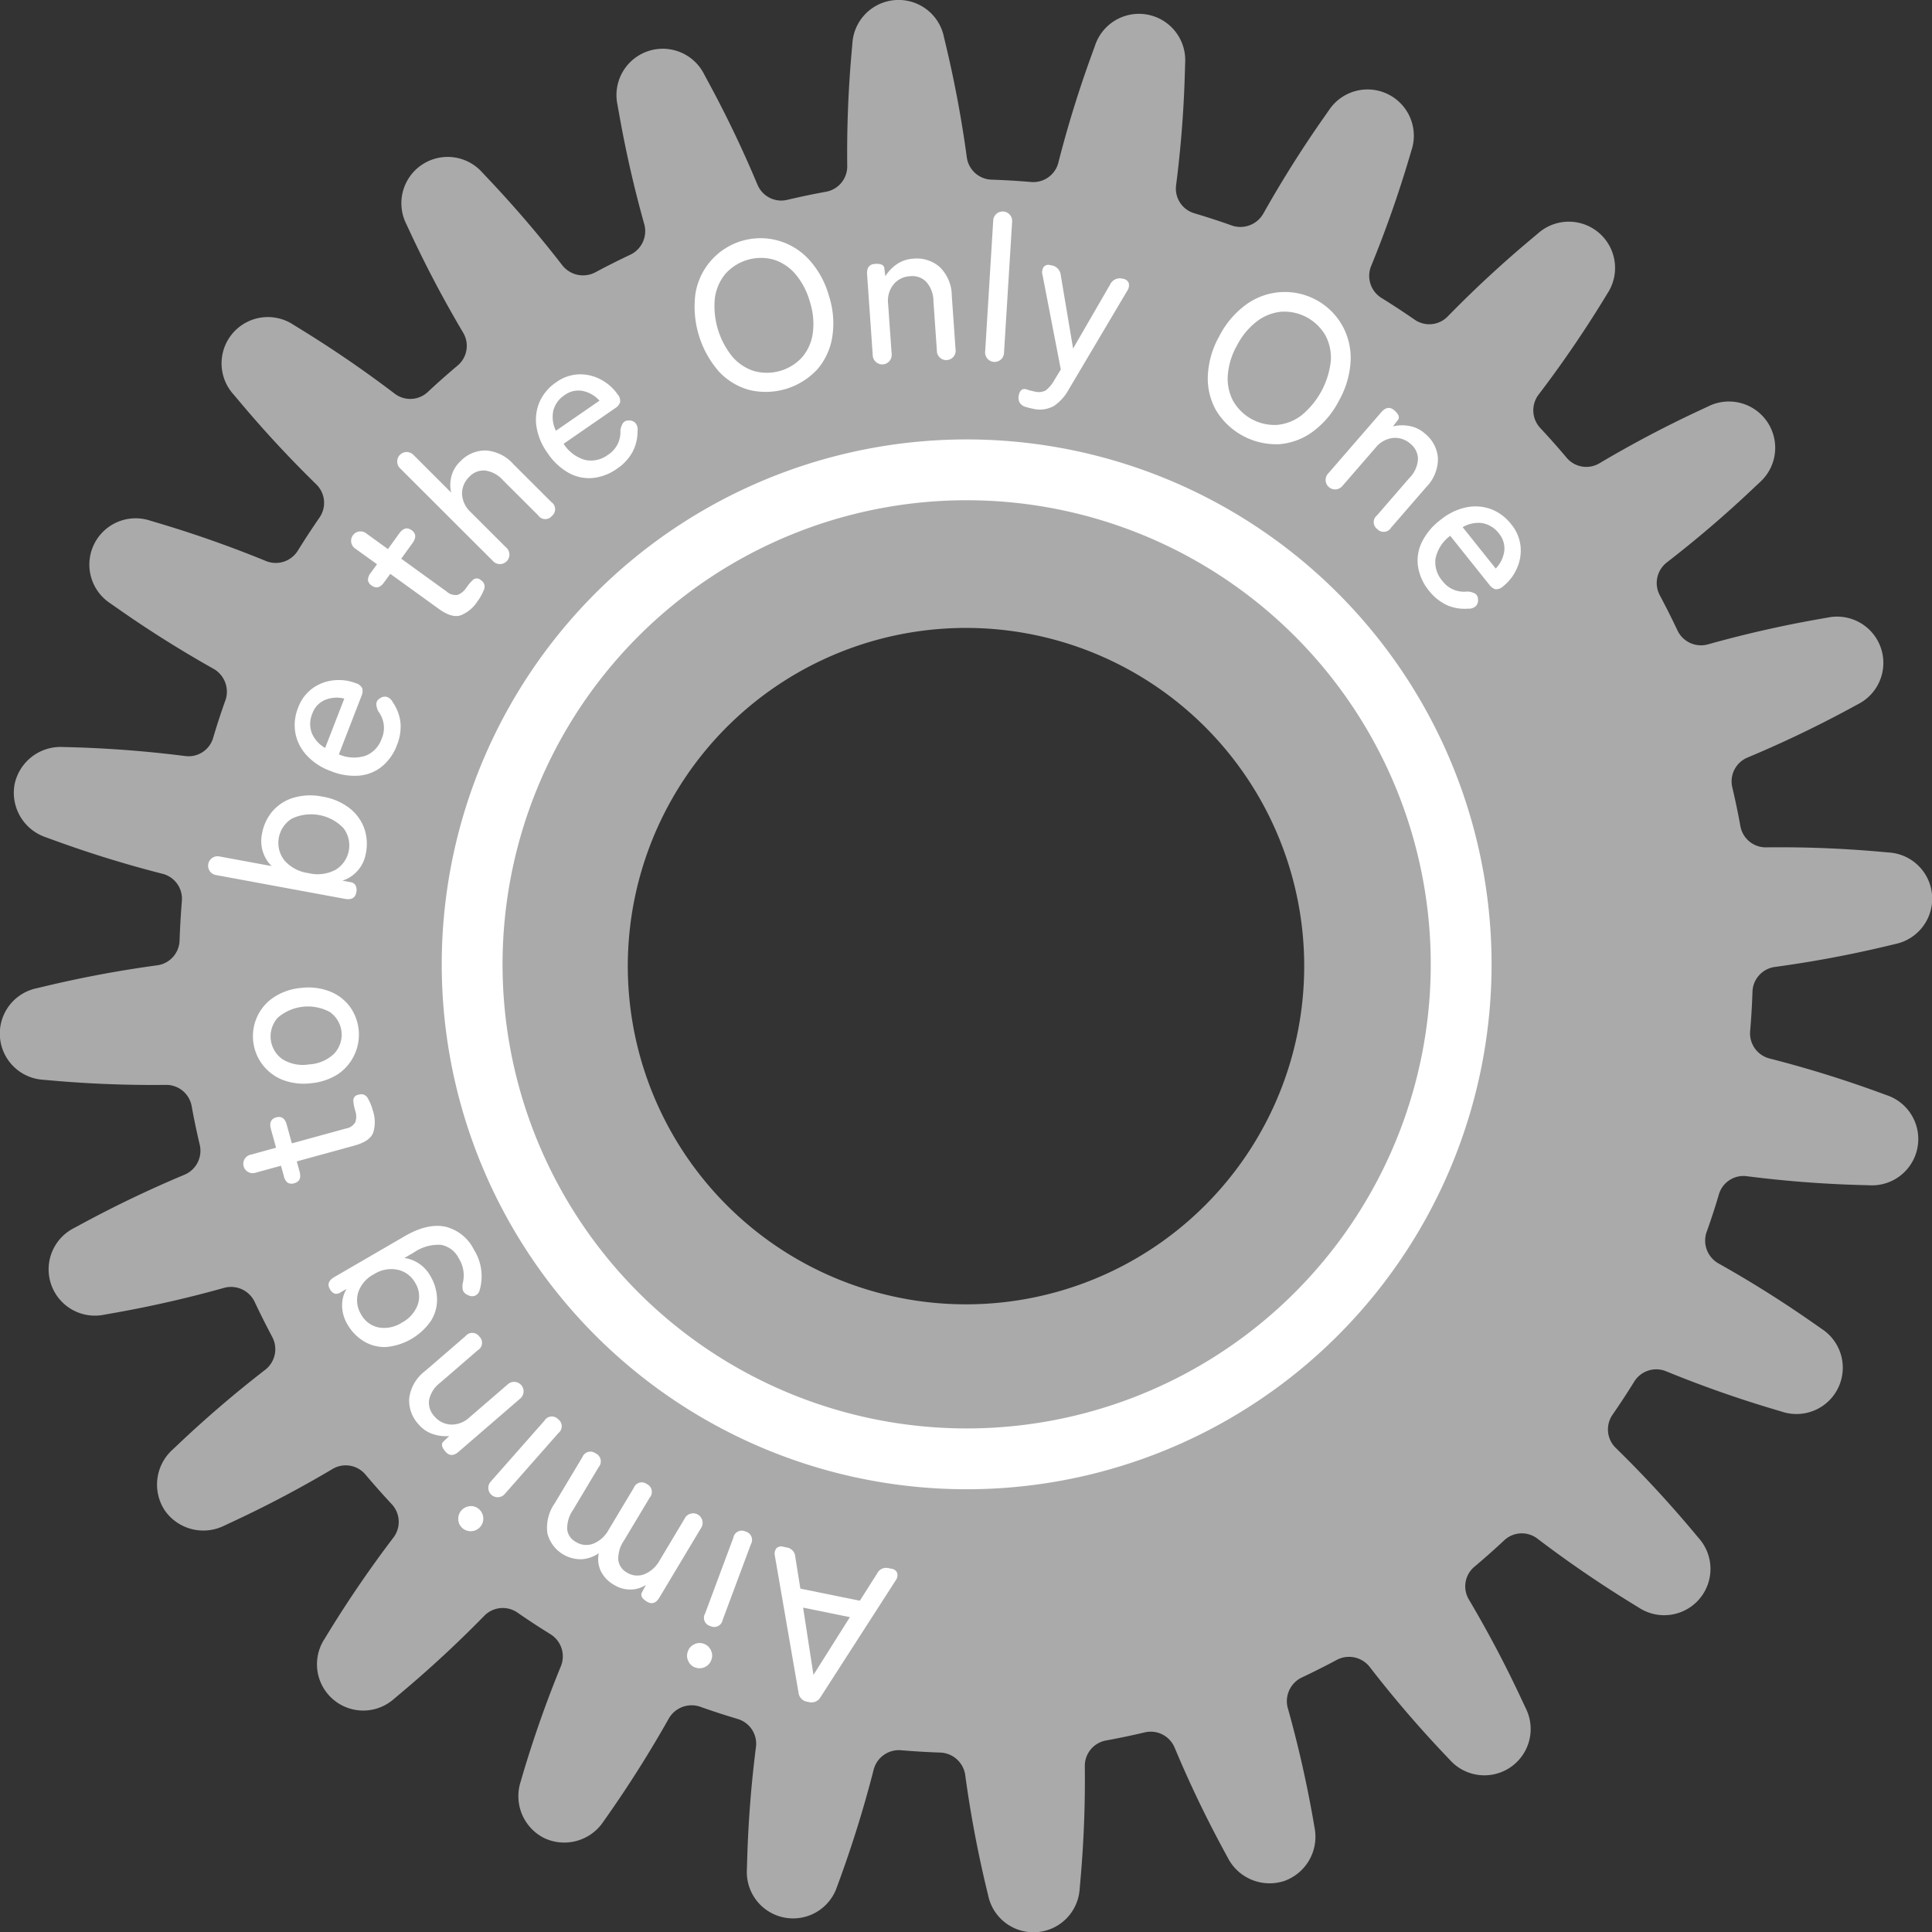 <svg id="haguruma2.svg" xmlns="http://www.w3.org/2000/svg" width="349.44" height="349.469" viewBox="0 0 349.44 349.469">
  <rect x="0" y="0" width="349.44" height="349.469" fill="#333333" stroke="none"/>
  <defs>
    <style>
      .cls-1 {
        fill: #aaa;
      }

      .cls-1, .cls-2, .cls-3 {
        fill-rule: evenodd;
      }

      .cls-2, .cls-3 {
        fill: #fff;
      }

      .cls-3 {
        fill-opacity: 0;
        stroke: #fff;
        stroke-linejoin: round;
        stroke-width: 11px;
      }
    </style>
  </defs>
  <path id="シェイプ_1" data-name="シェイプ 1" class="cls-1" d="M2037.09,484.881l-1.46-1.017q-8.34-5.845-17.24-10.845h0a4.741,4.741,0,0,1-2.14-5.736l0.05-.127q1.185-3.327,2.17-6.675a4.625,4.625,0,0,1,5.03-3.242l0.04,0.005q10.17,1.3,20.44,1.59l1.71,0.047a8.372,8.372,0,0,0,3.11-16.3l-1.6-.584q-9.645-3.51-19.61-6.055h0a4.693,4.693,0,0,1-3.48-4.966q0.3-3.537.42-7.063a4.678,4.678,0,0,1,4.03-4.52l0.01,0q10.155-1.377,20.14-3.754l1.67-.4a8.373,8.373,0,0,0-1.22-16.553l-1.7-.149q-10.215-.9-20.49-0.775h0a4.663,4.663,0,0,1-4.63-3.865c-0.42-2.333-.91-4.651-1.45-6.954a4.666,4.666,0,0,1,2.71-5.413h0q9.48-3.964,18.52-8.851l1.49-.81a8.372,8.372,0,0,0-5.45-15.674l-1.67.294q-10.11,1.782-20.02,4.559v0a4.706,4.706,0,0,1-5.53-2.571q-1.5-3.17-3.15-6.264a4.711,4.711,0,0,1,1.23-5.973h0q8.13-6.279,15.59-13.338l1.25-1.176A8.374,8.374,0,0,0,2016.53,318l-1.55.724q-9.315,4.338-18.15,9.581h0a4.65,4.65,0,0,1-5.94-1.046q-2.28-2.709-4.71-5.311a4.688,4.688,0,0,1-.35-6.051h0q6.21-8.151,11.59-16.888l0.89-1.458a8.371,8.371,0,0,0-12.56-10.846l-1.31,1.1q-7.875,6.6-15.06,13.958h0a4.638,4.638,0,0,1-5.98.535q-2.91-2.01-5.93-3.883a4.7,4.7,0,0,1-1.92-5.778h0q3.885-9.49,6.82-19.33l0.49-1.641a8.371,8.371,0,0,0-14.94-7.224l-1.02,1.454q-5.835,8.334-10.83,17.215h0a4.768,4.768,0,0,1-5.77,2.156l-0.1-.037c-2.21-.789-4.43-1.5-6.65-2.163a4.652,4.652,0,0,1-3.27-5.064h0q1.305-10.181,1.59-20.452l0.05-1.711a8.371,8.371,0,0,0-16.3-3.112l-0.59,1.63q-3.51,9.631-6.05,19.575v0.01a4.676,4.676,0,0,1-4.96,3.471q-3.54-.3-7.08-0.419a4.668,4.668,0,0,1-4.51-4.017h0q-1.38-10.177-3.76-20.181l-0.39-1.648a8.371,8.371,0,0,0-16.55,1.214l-0.15,1.707q-0.9,10.221-.78,20.493h0a4.658,4.658,0,0,1-3.86,4.62q-3.51.642-6.97,1.458a4.649,4.649,0,0,1-5.39-2.706l-0.01-.013a204.749,204.749,0,0,0-8.85-18.5l-0.81-1.506a8.375,8.375,0,0,0-15.68,5.456l0.3,1.662q1.785,10.118,4.56,20.021h0a4.725,4.725,0,0,1-2.58,5.541q-3.15,1.488-6.22,3.129a4.763,4.763,0,0,1-6.03-1.248h0q-6.27-8.1-13.32-15.559l-1.17-1.244A8.373,8.373,0,0,0,1781.04,285l0.73,1.566q4.335,9.294,9.57,18.123l0.01,0.019a4.651,4.651,0,0,1-1.04,5.924c-1.82,1.533-3.61,3.114-5.35,4.742a4.639,4.639,0,0,1-5.99.344h0q-8.175-6.219-16.92-11.605l-1.46-.9a8.374,8.374,0,0,0-10.85,12.562l1.11,1.312q6.585,7.859,13.93,15.034h0a4.666,4.666,0,0,1,.54,6.03q-1.995,2.895-3.87,5.908a4.691,4.691,0,0,1-5.77,1.918h0q-9.5-3.889-19.33-6.824l-1.64-.49a8.374,8.374,0,0,0-7.23,14.942l1.45,1.014q8.355,5.849,17.25,10.847h0a4.752,4.752,0,0,1,2.14,5.736l-0.05.127q-1.185,3.327-2.17,6.675a4.623,4.623,0,0,1-5.03,3.241l-0.03,0q-10.185-1.3-20.45-1.591l-1.71-.047a8.5,8.5,0,0,0-8.69,6.789h0a8.5,8.5,0,0,0,5.58,9.513l1.61,0.586q9.63,3.51,19.59,6.052l0.01,0a4.656,4.656,0,0,1,3.47,4.954q-0.285,3.546-.41,7.083a4.671,4.671,0,0,1-4.02,4.509h0q-10.185,1.38-20.19,3.762l-1.64.391a8.372,8.372,0,0,0,1.21,16.553l1.71,0.149q10.215,0.894,20.49.775h0a4.67,4.67,0,0,1,4.63,3.865c0.42,2.33.91,4.644,1.45,6.944a4.7,4.7,0,0,1-2.72,5.426h0q-9.465,3.962-18.5,8.843l-1.51.815a8.372,8.372,0,0,0,5.46,15.673l1.69-.3q10.1-1.782,19.99-4.555h0a4.731,4.731,0,0,1,5.55,2.579c0.99,2.1,2.04,4.187,3.13,6.243a4.722,4.722,0,0,1-1.23,5.99l-0.02.012q-8.1,6.268-15.56,13.318l-1.25,1.177a8.505,8.505,0,0,0-1.34,10.944h0a8.5,8.5,0,0,0,10.67,2.784l1.57-.734q9.3-4.332,18.12-9.566h0a4.656,4.656,0,0,1,5.95,1.047c1.53,1.8,3.09,3.574,4.71,5.305a4.687,4.687,0,0,1,.34,6.051h0q-6.2,8.151-11.58,16.888l-0.89,1.457a8.371,8.371,0,0,0,12.56,10.847l1.33-1.12q7.845-6.586,15.02-13.925h0a4.673,4.673,0,0,1,6.02-.537q2.88,2,5.9,3.864a4.712,4.712,0,0,1,1.92,5.8h0q-3.885,9.485-6.82,19.317l-0.48,1.64a8.483,8.483,0,0,0,4.31,10.15h0a8.5,8.5,0,0,0,10.63-2.925l1.03-1.468q5.82-8.33,10.82-17.2h0a4.769,4.769,0,0,1,5.77-2.155l0.1,0.038c2.21,0.789,4.43,1.5,6.65,2.164a4.67,4.67,0,0,1,3.27,5.061v0.006q-1.3,10.178-1.59,20.446l-0.05,1.713a8.371,8.371,0,0,0,16.3,3.111l0.59-1.608q3.495-9.633,6.04-19.579h0a4.714,4.714,0,0,1,4.99-3.5q3.51,0.294,7,.415a4.732,4.732,0,0,1,4.57,4.075h0q1.38,10.14,3.75,20.108l0.4,1.665a8.371,8.371,0,0,0,16.55-1.214l0.15-1.705q0.9-10.218.78-20.485h0a4.667,4.667,0,0,1,3.87-4.633q3.495-.639,6.94-1.453a4.682,4.682,0,0,1,5.42,2.716h0q3.96,9.469,8.85,18.511l0.81,1.5a8.5,8.5,0,0,0,10.22,4.13h0a8.489,8.489,0,0,0,5.45-9.586l-0.29-1.686q-1.785-10.094-4.55-19.975l-0.01-.007a4.756,4.756,0,0,1,2.59-5.563q3.15-1.488,6.22-3.129A4.744,4.744,0,0,1,1955.3,546h0q6.27,8.111,13.32,15.571l1.18,1.244a8.374,8.374,0,0,0,13.73-9.327l-0.73-1.552q-4.335-9.3-9.57-18.14l-0.01-.016a4.628,4.628,0,0,1,1.04-5.924q2.73-2.3,5.35-4.742a4.639,4.639,0,0,1,5.99-.344h0q8.175,6.218,16.92,11.605l1.46,0.9a8.37,8.37,0,0,0,10.84-12.563l-1.09-1.3q-6.6-7.864-13.95-15.048h0a4.67,4.67,0,0,1-.54-6.015q2.01-2.9,3.88-5.924a4.685,4.685,0,0,1,5.76-1.914h0q9.495,3.891,19.34,6.828l1.64,0.49A8.374,8.374,0,0,0,2037.09,484.881Zm-170.66-6.556a61.171,61.171,0,1,1,71.59-33.882A61.173,61.173,0,0,1,1866.43,478.325Z" transform="translate(-1707.56 -244.5)"/>
  <path id="Aiming_to_be_the_Only_One" data-name="Aiming to be the Only One" class="cls-2" d="M1868.31,528.141a1.808,1.808,0,0,0-2.09.932l-3.14,4.947-10.76-2.187-0.92-5.771a1.826,1.826,0,0,0-1.6-1.682l-0.56-.113a1.238,1.238,0,0,0-1.25.268,1.63,1.63,0,0,0-.28,1.359l4.28,24.755a1.86,1.86,0,0,0,1.6,1.645l0.26,0.053a1.867,1.867,0,0,0,2.12-.888l13.6-21.123a1.574,1.574,0,0,0,.26-1.363,1.262,1.262,0,0,0-1.04-.734Zm-13.62,19.3-1.87-12.168,8.46,1.718Zm-14.49-24.81-5.11,13.709a1.529,1.529,0,0,0,.94,2.257,1.55,1.55,0,0,0,2.23-1.076l5.11-13.709a1.568,1.568,0,0,0-.97-2.307,1.545,1.545,0,0,0-2.2,1.126h0Zm-7.04,19.257a2.181,2.181,0,0,0-1.18,1.281,2.2,2.2,0,0,0,.06,1.745,2.143,2.143,0,0,0,1.24,1.174,2.212,2.212,0,0,0,1.75-.059,2.187,2.187,0,0,0,1.18-1.281,2.126,2.126,0,0,0-.06-1.746,2.177,2.177,0,0,0-1.28-1.187A2.155,2.155,0,0,0,1833.16,541.885Zm-1.76-22.736-4.58,7.662a5.532,5.532,0,0,1-2.68,2.4,3.5,3.5,0,0,1-3.23-.313,2.987,2.987,0,0,1-1.52-2.263,5.731,5.731,0,0,1,1.04-3.517l4.65-7.759a1.566,1.566,0,0,0-.53-2.444,1.546,1.546,0,0,0-2.37.706l-4.57,7.629a5.49,5.49,0,0,1-2.72,2.443,3.558,3.558,0,0,1-3.23-.339,2.9,2.9,0,0,1-1.51-2.254,5.824,5.824,0,0,1,1.06-3.507l4.64-7.759a1.576,1.576,0,0,0-.56-2.463,1.559,1.559,0,0,0-2.4.686l-5,8.346a7.714,7.714,0,0,0-1.33,5.4,6.224,6.224,0,0,0,6.24,4.71,6.107,6.107,0,0,0,3.06-1.088,5.131,5.131,0,0,0,.37,3.232,5.888,5.888,0,0,0,2.4,2.5,5.487,5.487,0,0,0,3.02.835,5.057,5.057,0,0,0,2.74-.839l-0.75,1.408q-0.375.84,0.93,1.622,1.335,0.8,2.25-.732l7.52-12.552a1.716,1.716,0,1,0-2.94-1.757h0Zm-25.36-17.7-9.68,10.976a1.694,1.694,0,1,0,2.54,2.236l9.67-10.976a1.563,1.563,0,0,0-.07-2.5,1.548,1.548,0,0,0-2.46.263h0Zm-13.46,15.468a2.278,2.278,0,0,0-2.13,2.424,2.139,2.139,0,0,0,.74,1.541,2.278,2.278,0,1,0,3.01-3.421A2.137,2.137,0,0,0,1792.58,516.914Zm6.77-21.993-6.88,5.935a4.693,4.693,0,0,1-3.36,1.3,4.173,4.173,0,0,1-3.03-1.556,3.555,3.555,0,0,1-.91-2.881,5.269,5.269,0,0,1,2.03-3.153l6.78-5.861a1.548,1.548,0,0,0,.29-2.457,1.565,1.565,0,0,0-2.5-.1l-7.33,6.332a7.322,7.322,0,0,0-2.86,4.856,6.281,6.281,0,0,0,1.67,4.756,5.746,5.746,0,0,0,2.66,1.8,7.184,7.184,0,0,0,2.9.334l-1.05,1c-0.44.417-.32,1.028,0.38,1.833q1.02,1.179,2.37.012l11.07-9.561a1.712,1.712,0,1,0-2.23-2.589h0Zm-11.33-28.572c-2.13-.417-4.56.164-7.27,1.741l-12.72,7.385c-1.03.6-1.3,1.324-.8,2.178a1.721,1.721,0,0,0,.81.8,1.311,1.311,0,0,0,1.12-.206l1.08-.63a5.847,5.847,0,0,0-.8,3.234,6.833,6.833,0,0,0,.92,3.11,8.574,8.574,0,0,0,3.01,3.132,7.226,7.226,0,0,0,4.01,1.035,11.044,11.044,0,0,0,8.11-4.714,7.176,7.176,0,0,0,1.12-4.011,8.558,8.558,0,0,0-1.23-4.163,6.421,6.421,0,0,0-4.68-3.215l1.74-1.012a7.827,7.827,0,0,1,4.86-1.367,4.486,4.486,0,0,1,3.23,2.428,5.782,5.782,0,0,1,.77,4.345,3.171,3.171,0,0,0-.03,1.4,1.42,1.42,0,0,0,.87.882,1.556,1.556,0,0,0,1.32.156,1.5,1.5,0,0,0,.87-1.076,9,9,0,0,0-1.07-7.289A7.822,7.822,0,0,0,1788.02,466.349Zm-4.89,14.09a6.031,6.031,0,0,1-2.89,3.279,5.842,5.842,0,0,1-4.24.862,4.647,4.647,0,0,1-3.12-2.342,4.877,4.877,0,0,1-.54-3.951,5.751,5.751,0,0,1,2.83-3.31,5.835,5.835,0,0,1,4.3-.831,4.811,4.811,0,0,1,3.2,2.4A4.593,4.593,0,0,1,1783.13,480.439Zm-9.05-37.31a1.319,1.319,0,0,0-1.65-.631,1.043,1.043,0,0,0-.97.977,7.219,7.219,0,0,0,.29,1.694,1.314,1.314,0,0,0,.06.22,3.285,3.285,0,0,1,.03,2.06,2.4,2.4,0,0,1-1.75,1.169l-9.74,2.676-0.93-3.371c-0.31-1.148-.95-1.591-1.9-1.33s-1.27.967-.96,2.115l0.93,3.371-4.58,1.258a1.693,1.693,0,1,0,.89,3.261l4.58-1.257,0.51,1.832a2.062,2.062,0,0,0,.71,1.242,1.449,1.449,0,0,0,1.19.088c0.95-.262,1.27-0.966.95-2.115l-0.5-1.832,10.44-2.868c1.84-.5,2.96-1.27,3.37-2.3a6.471,6.471,0,0,0-.06-4.04A9.169,9.169,0,0,0,1774.08,443.129Zm-3.32-16.667a8.286,8.286,0,0,0-3.67-2.7,10.762,10.762,0,0,0-5.11-.577,10.6,10.6,0,0,0-4.84,1.649,8.306,8.306,0,0,0-3,3.418,8.48,8.48,0,0,0,4.61,11.582,10.638,10.638,0,0,0,5.09.579,10.779,10.779,0,0,0,4.87-1.651A8.645,8.645,0,0,0,1770.76,426.462Zm-2.74,8.589a7.1,7.1,0,0,1-4.55,1.961,7.015,7.015,0,0,1-4.84-.95,5.046,5.046,0,0,1-.81-7.519,8.353,8.353,0,0,1,9.39-1.011A5.007,5.007,0,0,1,1768.02,435.051Zm5.39-40.828a8.2,8.2,0,0,0-2.7-3.609,10.8,10.8,0,0,0-4.78-2.024,10.914,10.914,0,0,0-5.23.174,8.154,8.154,0,0,0-3.81,2.408,8.59,8.59,0,0,0-1.95,4.162,6.384,6.384,0,0,0,1.75,5.81l-9.38-1.733a1.712,1.712,0,1,0-.62,3.363l23.24,4.294q1.8,0.33,2.07-1.164a1.95,1.95,0,0,0-.1-1.217,1.194,1.194,0,0,0-.95-0.638l-1.45-.269a6.266,6.266,0,0,0,4.24-4.975A8.578,8.578,0,0,0,1773.41,394.223Zm-5.13,7.573a6.9,6.9,0,0,1-4.91.621,6.978,6.978,0,0,1-4.4-2.339,5.15,5.15,0,0,1,1.4-7.53,8.118,8.118,0,0,1,9.3,1.719A5.149,5.149,0,0,1,1768.28,401.8ZM1780,375.261a8.01,8.01,0,0,0-1.39-3.736,1.847,1.847,0,0,0-1.12-.986,1.5,1.5,0,0,0-1.26.306,1.181,1.181,0,0,0-.61.987,3.246,3.246,0,0,0,.39,1.372,4.881,4.881,0,0,1,.58,4.913,5.08,5.08,0,0,1-2.88,3.061,6.812,6.812,0,0,1-4.86-.234l4.09-10.558a2.149,2.149,0,0,0,.15-1.371,1.847,1.847,0,0,0-1.2-.954,8.515,8.515,0,0,0-3.92-.519,7.909,7.909,0,0,0-3.82,1.409,7.49,7.49,0,0,0-2.67,3.553,8.33,8.33,0,0,0-.5,4.554,8.179,8.179,0,0,0,2.01,4.018,10.961,10.961,0,0,0,4.33,2.862,11.258,11.258,0,0,0,5.24.848,7.56,7.56,0,0,0,4.14-1.7,9.17,9.17,0,0,0,2.67-3.853A8.842,8.842,0,0,0,1780,375.261ZM1763.92,377a4.765,4.765,0,0,1,.14-3.452,4.168,4.168,0,0,1,2.24-2.431,5.591,5.591,0,0,1,3.53-.263l-3.46,8.928A5.6,5.6,0,0,1,1763.92,377Zm31.18-25.86a1.335,1.335,0,0,0-.54-1.681,1.044,1.044,0,0,0-1.37-.147,7.172,7.172,0,0,0-1.14,1.286c-0.06.082-.11,0.144-0.14,0.185a3.254,3.254,0,0,1-1.58,1.316,2.414,2.414,0,0,1-2.01-.629l-8.19-5.92,2.05-2.834c0.69-.965.64-1.737-0.16-2.315s-1.55-.386-2.25.579l-2.04,2.834-3.85-2.782a1.7,1.7,0,1,0-1.99,2.741l3.86,2.782-1.12,1.54a2.1,2.1,0,0,0-.52,1.336,1.453,1.453,0,0,0,.68.98c0.8,0.579,1.55.386,2.24-.58l1.12-1.54,8.78,6.343q2.31,1.669,3.9,1.181a6.439,6.439,0,0,0,3.11-2.583A8.837,8.837,0,0,0,1795.1,351.135Zm4.01-7.609-6.43-6.417a4.745,4.745,0,0,1-1.55-3.263,4.21,4.21,0,0,1,1.33-3.132,3.545,3.545,0,0,1,2.81-1.117,5.278,5.278,0,0,1,3.29,1.784l6.35,6.337a1.546,1.546,0,0,0,2.47.1,1.566,1.566,0,0,0-.08-2.5l-6.86-6.847a7.316,7.316,0,0,0-5.05-2.5,6.281,6.281,0,0,0-4.62,2.019,5.611,5.611,0,0,0-1.59,2.769,5.983,5.983,0,0,0-.02,2.821l-6.78-6.766a1.713,1.713,0,1,0-2.42,2.42l16.73,16.7a1.715,1.715,0,1,0,2.42-2.42h0Zm22.81-17.2a7.884,7.884,0,0,0,.95-3.868,1.828,1.828,0,0,0-.37-1.448,1.519,1.519,0,0,0-1.22-.455,1.17,1.17,0,0,0-1.05.476,3.242,3.242,0,0,0-.46,1.351,4.848,4.848,0,0,1-2.27,4.39,5.083,5.083,0,0,1-4.11.915,6.841,6.841,0,0,1-3.89-2.926l9.32-6.432a2.087,2.087,0,0,0,.89-1.053,1.774,1.774,0,0,0-.45-1.463,8.478,8.478,0,0,0-2.95-2.63,7.944,7.944,0,0,0-3.96-.985,7.467,7.467,0,0,0-4.2,1.444,8.352,8.352,0,0,0-2.97,3.484,8.146,8.146,0,0,0-.6,4.453,10.983,10.983,0,0,0,1.98,4.8,11.2,11.2,0,0,0,3.85,3.642,7.573,7.573,0,0,0,4.38.926,9.223,9.223,0,0,0,4.38-1.684A8.69,8.69,0,0,0,1821.92,326.324Zm-14.27-7.6a4.765,4.765,0,0,1,2.05-2.779,4.167,4.167,0,0,1,3.22-.747,5.593,5.593,0,0,1,3.07,1.763l-7.88,5.44A5.561,5.561,0,0,1,1807.65,318.723Zm47.67-7.345a11.794,11.794,0,0,0,2.76-5.864,16.007,16.007,0,0,0-.58-7.478,16.181,16.181,0,0,0-3.62-6.594,11.921,11.921,0,0,0-5.54-3.42,11.914,11.914,0,0,0-14.99,9.555,17.864,17.864,0,0,0,4.2,14.072,11.736,11.736,0,0,0,5.55,3.379A12.74,12.74,0,0,0,1855.32,311.378Zm-11.31.246a8.627,8.627,0,0,1-3.97-2.6,14.527,14.527,0,0,1-3.18-10.632,8.7,8.7,0,0,1,1.89-4.353,8.622,8.622,0,0,1,8.7-2.6,8.539,8.539,0,0,1,3.96,2.607,13.3,13.3,0,0,1,2.63,5.024,12.963,12.963,0,0,1,.54,5.608,8.493,8.493,0,0,1-1.87,4.347A8.622,8.622,0,0,1,1844.01,311.624Zm24.82-3.148-0.64-9.06a4.716,4.716,0,0,1,.98-3.478,4.135,4.135,0,0,1,3.05-1.491,3.528,3.528,0,0,1,2.85,1,5.278,5.278,0,0,1,1.32,3.508l0.62,8.946a1.7,1.7,0,1,0,3.38-.237L1879.71,298a7.3,7.3,0,0,0-2.18-5.2,6.274,6.274,0,0,0-4.81-1.51,5.78,5.78,0,0,0-3.03,1.051,7.321,7.321,0,0,0-2,2.122l-0.18-1.435c-0.06-.605-0.63-0.87-1.69-0.8-1.04.073-1.51,0.7-1.43,1.891l1.02,14.594a1.717,1.717,0,1,0,3.42-.239h0Zm20.33-.244,1.46-23.591a1.715,1.715,0,1,0-3.42-.21l-1.45,23.591a1.712,1.712,0,1,0,3.41.21h0Zm9.01,9.7a8.668,8.668,0,0,0,2.72-3.047l10.52-17.745a1.782,1.782,0,0,0,.3-1.471,1.29,1.29,0,0,0-1.08-.763,1.939,1.939,0,0,0-2.28,1.041l-6.7,11.58-2.23-13.254a1.975,1.975,0,0,0-1.75-1.8l-0.19-.035a1.1,1.1,0,0,0-1.16.342,1.8,1.8,0,0,0-.19,1.493l3.3,17.05-1.23,2.012a5.989,5.989,0,0,1-1.49,1.769,2.8,2.8,0,0,1-2.08.189,8.562,8.562,0,0,1-1.4-.378q-1.14-.328-1.41,1.127a1.848,1.848,0,0,0,.18,1.291,1.821,1.821,0,0,0,1.13.773c0.2,0.062.4,0.119,0.61,0.172s0.41,0.1.61,0.134A5.208,5.208,0,0,0,1898.17,317.929Zm40.62,6.915a11.833,11.833,0,0,0,6.1-2.2,16.019,16.019,0,0,0,4.86-5.711,16.277,16.277,0,0,0,2.1-7.222,11.967,11.967,0,0,0-1.51-6.336,11.924,11.924,0,0,0-17.36-3.823,16.218,16.218,0,0,0-4.88,5.727,15.959,15.959,0,0,0-2.08,7.206,11.726,11.726,0,0,0,1.54,6.311A12.737,12.737,0,0,0,1938.79,324.844Zm-8.18-7.813a8.581,8.581,0,0,1-.98-4.646,12.8,12.8,0,0,1,1.65-5.39,13.014,13.014,0,0,1,3.61-4.38,8.669,8.669,0,0,1,4.42-1.745,8.6,8.6,0,0,1,7.99,4.305,8.548,8.548,0,0,1,.96,4.636,14.8,14.8,0,0,1-5.26,9.77,8.535,8.535,0,0,1-4.4,1.755A8.609,8.609,0,0,1,1930.61,317.031Zm19.79,15.309,5.95-6.862a4.728,4.728,0,0,1,3.15-1.774,4.177,4.177,0,0,1,3.22,1.1,3.561,3.561,0,0,1,1.31,2.722,5.262,5.262,0,0,1-1.55,3.41l-5.87,6.777a1.547,1.547,0,0,0,.06,2.473,1.566,1.566,0,0,0,2.49-.258l6.35-7.322a7.321,7.321,0,0,0,2.13-5.216,6.244,6.244,0,0,0-2.34-4.467,5.736,5.736,0,0,0-2.89-1.4,7.165,7.165,0,0,0-2.91.087l0.89-1.141c0.38-.476.16-1.063-0.64-1.76-0.79-.68-1.57-0.57-2.35.329l-9.58,11.055a1.712,1.712,0,1,0,2.58,2.24h0Zm18.76,21.554a8,8,0,0,0,3.93.682,1.867,1.867,0,0,0,1.42-.477,1.507,1.507,0,0,0,.37-1.243,1.194,1.194,0,0,0-.55-1.021,3.308,3.308,0,0,0-1.38-.357,4.864,4.864,0,0,1-4.54-1.967,5.078,5.078,0,0,1-1.2-4.028,6.826,6.826,0,0,1,2.65-4.084l7.07,8.847a2.081,2.081,0,0,0,1.11.814,1.824,1.824,0,0,0,1.43-.557,8.438,8.438,0,0,0,2.41-3.123,7.874,7.874,0,0,0,.71-4.018,7.453,7.453,0,0,0-1.73-4.087,8.352,8.352,0,0,0-3.69-2.723,8.178,8.178,0,0,0-4.48-.285,10.934,10.934,0,0,0-4.65,2.306,11.2,11.2,0,0,0-3.37,4.1,7.546,7.546,0,0,0-.61,4.432,9.165,9.165,0,0,0,1.98,4.251A8.827,8.827,0,0,0,1969.16,353.894Zm6.59-14.77a4.84,4.84,0,0,1,2.92,1.853,4.22,4.22,0,0,1,.97,3.164,5.613,5.613,0,0,1-1.55,3.18l-5.98-7.481A5.607,5.607,0,0,1,1975.75,339.124Z" transform="translate(-1707.56 -244.5)"/>
  <path id="シェイプ_2" data-name="シェイプ 2" class="cls-3" d="M1966.62,449.028A89.441,89.441,0,1,1,1912.51,334.7,89.439,89.439,0,0,1,1966.62,449.028Z" transform="translate(-1707.56 -244.5)"/>
</svg>
